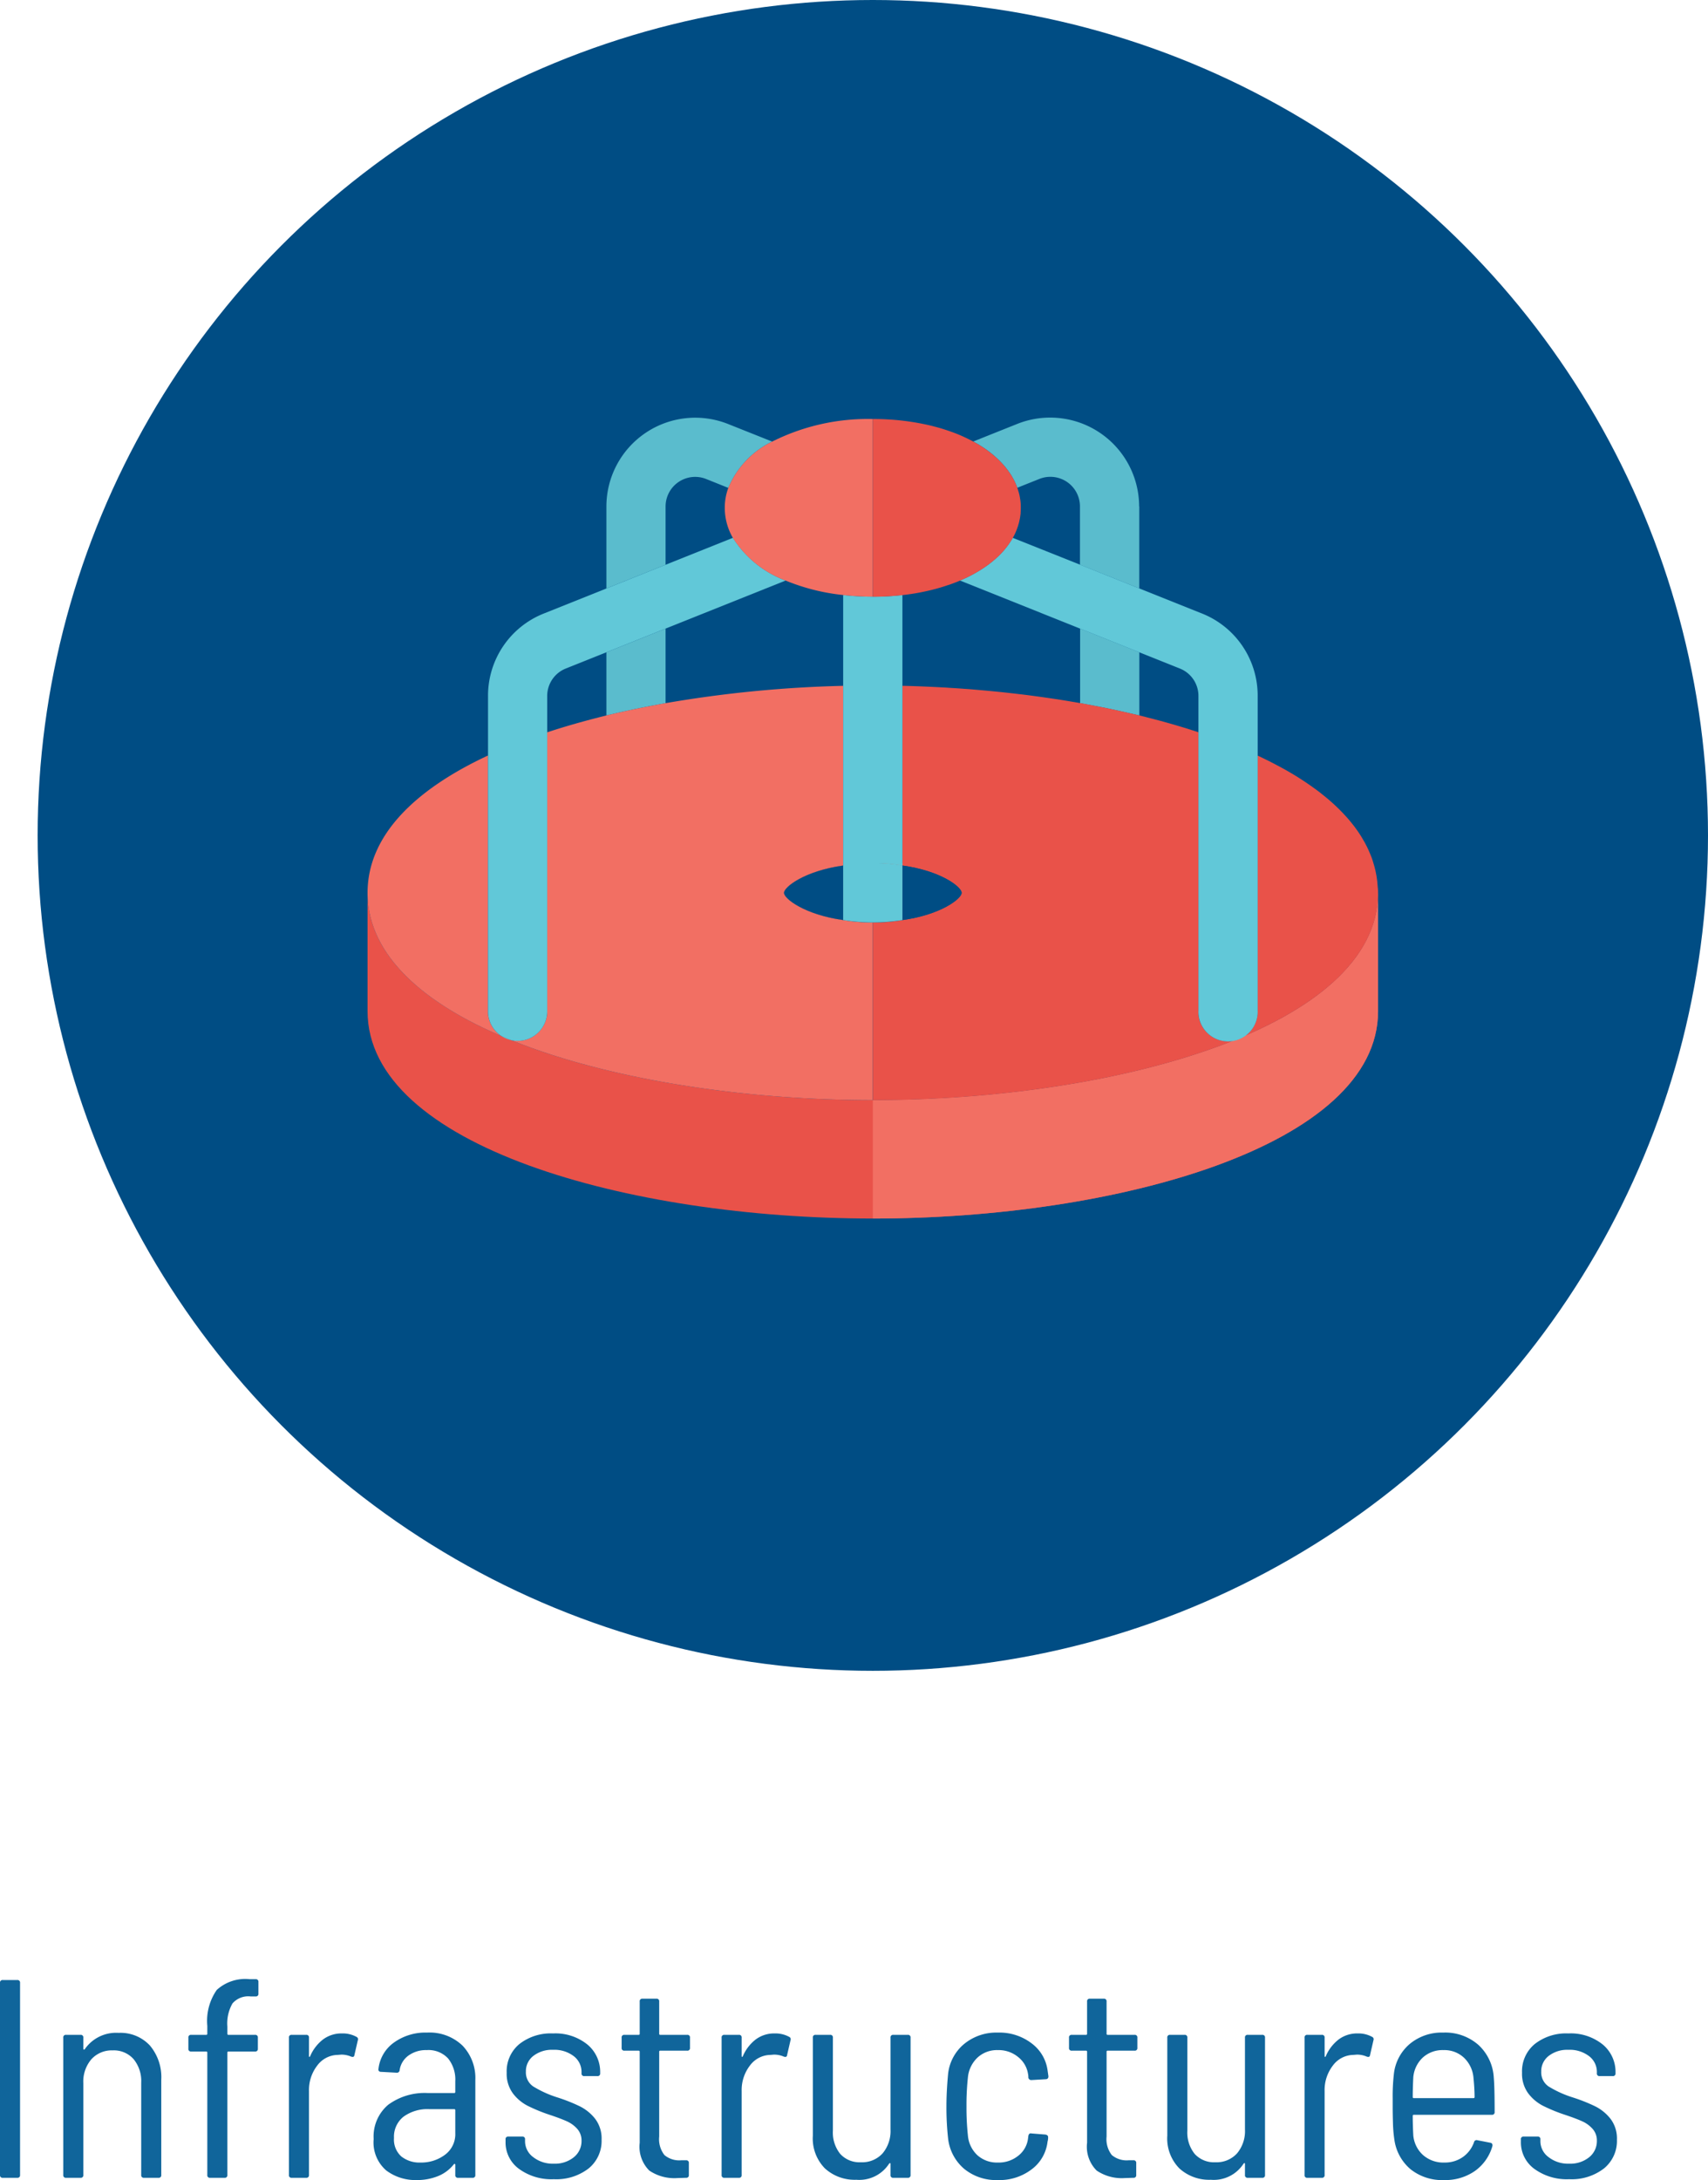 <svg xmlns="http://www.w3.org/2000/svg" width="120.949" height="154.335" viewBox="0 0 120.949 154.335">
  <g id="Group_89" data-name="Group 89" transform="translate(-1.18)">
    <g id="Group_85" data-name="Group 85" transform="translate(3.845 0)">
      <ellipse id="Ellipse_20" data-name="Ellipse 20" cx="59.142" cy="59.142" rx="59.142" ry="59.142" transform="translate(0)" fill="#004d84"/>
      <g id="Group_78" data-name="Group 78" transform="translate(23.363 29.565)">
        <path id="Path_378" data-name="Path 378" d="M1603.221,715.53v3.86c-2.723-.379-4.191-1.513-4.191-1.928S1600.5,715.909,1603.221,715.53Z" transform="translate(-1569.541 -683.82)" fill="#e95249"/>
        <path id="Path_379" data-name="Path 379" d="M1616.717,715.12v.165a10.973,10.973,0,0,0-2.1-.165Z" transform="translate(-1578.842 -683.575)" fill="#e95249"/>
        <path id="Path_380" data-name="Path 380" d="M1624.011,717.462c0,.415-1.464,1.549-4.191,1.928v-3.86C1622.547,715.909,1624.011,717.042,1624.011,717.462Z" transform="translate(-1581.945 -683.82)" fill="#e95249"/>
        <path id="Path_381" data-name="Path 381" d="M1597.476,720.32V728.7c0,9.535-18.5,14.678-35.778,14.678s-35.778-5.143-35.778-14.678V720.32c0,4.3,3.771,7.7,9.495,10.148q.327.139.666.278h0c6.914,2.791,16.437,4.247,25.613,4.247C1578.974,734.994,1597.476,729.835,1597.476,720.32Z" transform="translate(-1525.92 -686.678)" fill="#e95249"/>
        <path id="Path_382" data-name="Path 382" d="M1616.717,715.12v.165a10.973,10.973,0,0,0-2.1-.165Z" transform="translate(-1578.842 -683.575)" fill="#f26f63"/>
        <path id="Path_383" data-name="Path 383" d="M1624.011,717.462c0,.415-1.464,1.549-4.191,1.928v-3.86C1622.547,715.909,1624.011,717.042,1624.011,717.462Z" transform="translate(-1581.945 -683.82)" fill="#f26f63"/>
        <path id="Path_384" data-name="Path 384" d="M1650.4,720.32V728.7c0,9.535-18.5,14.678-35.778,14.678v-8.386C1631.9,734.994,1650.4,729.835,1650.4,720.32Z" transform="translate(-1578.842 -686.678)" fill="#f26f63"/>
        <path id="Path_385" data-name="Path 385" d="M1572.041,673.94v5.28q-2.154.381-4.191.871v-4.473Z" transform="translate(-1550.937 -659.005)" fill="#5abccd"/>
        <path id="Path_386" data-name="Path 386" d="M1579.592,638.611a6.34,6.34,0,0,0-3.106,3.279l-1.569-.629a2.095,2.095,0,0,0-2.876,1.944v4.126l-4.191,1.678v-5.8a6.29,6.29,0,0,1,8.624-5.84Z" transform="translate(-1550.937 -636.914)" fill="#5abccd"/>
        <path id="Path_387" data-name="Path 387" d="M1644.026,643.2v5.808l-4.2-1.682V643.2a2.095,2.095,0,0,0-2.876-1.944l-1.565.625a4.042,4.042,0,0,0-.327-.714c-.036-.065-.073-.129-.113-.194l-.048-.073a1.115,1.115,0,0,0-.1-.141,2.158,2.158,0,0,0-.166-.226c-.06-.085-.129-.165-.2-.246-.028-.028-.052-.06-.081-.089-.056-.065-.113-.125-.173-.186a7.542,7.542,0,0,0-1.2-.984c-.109-.072-.218-.141-.331-.21s-.246-.141-.375-.214l3.118-1.246a6.3,6.3,0,0,1,8.628,5.84Z" transform="translate(-1589.379 -636.914)" fill="#5abccd"/>
        <path id="Path_388" data-name="Path 388" d="M1655.2,675.618v4.473l-.686-.157c-.242-.057-.488-.113-.734-.165-.569-.129-1.146-.246-1.73-.355-.347-.069-.694-.133-1.044-.194v-5.28Z" transform="translate(-1600.548 -659.005)" fill="#5abccd"/>
        <path id="Path_389" data-name="Path 389" d="M1535.415,716.089c-5.724-2.444-9.495-5.853-9.495-10.148,0-4.05,3.348-7.309,8.527-9.721v18.1A2.081,2.081,0,0,0,1535.415,716.089Z" transform="translate(-1525.92 -672.299)" fill="#f26f63"/>
        <path id="Path_390" data-name="Path 390" d="M1576.733,700.737v12.581c-9.176,0-18.7-1.456-25.613-4.247a1.879,1.879,0,0,0,.456.052,2.093,2.093,0,0,0,2.1-2.1V687.281c1.331-.44,2.735-.835,4.195-1.194q2.033-.49,4.191-.871a85.189,85.189,0,0,1,12.577-1.226v12.722c-2.723.379-4.191,1.513-4.191,1.932s1.468,1.549,4.191,1.928A10.974,10.974,0,0,0,1576.733,700.737Z" transform="translate(-1540.955 -665.002)" fill="#f26f63"/>
        <path id="Path_391" data-name="Path 391" d="M1603.221,715.53v3.86c-2.723-.379-4.191-1.513-4.191-1.928S1600.5,715.909,1603.221,715.53Z" transform="translate(-1569.541 -683.82)" fill="#f26f63"/>
        <path id="Path_392" data-name="Path 392" d="M1616.717,715.12v.165a10.973,10.973,0,0,0-2.1-.165Z" transform="translate(-1578.842 -683.575)" fill="#f26f63"/>
        <path id="Path_393" data-name="Path 393" d="M1624.011,717.462c0,.415-1.464,1.549-4.191,1.928v-3.86C1622.547,715.909,1624.011,717.042,1624.011,717.462Z" transform="translate(-1581.945 -683.82)" fill="#f26f63"/>
        <path id="Path_394" data-name="Path 394" d="M1616.717,715.12v.165a10.973,10.973,0,0,0-2.1-.165Z" transform="translate(-1578.842 -683.575)" fill="#e95249"/>
        <path id="Path_395" data-name="Path 395" d="M1624.011,717.462c0,.415-1.464,1.549-4.191,1.928v-3.86C1622.547,715.909,1624.011,717.042,1624.011,717.462Z" transform="translate(-1581.945 -683.82)" fill="#e95249"/>
        <path id="Path_396" data-name="Path 396" d="M1650.4,698.644c0,9.515-18.5,14.674-35.778,14.674V700.737a10.973,10.973,0,0,0,2.1-.165c2.727-.379,4.191-1.513,4.191-1.928s-1.464-1.553-4.191-1.932V683.99c.036,0,.069,0,.1,0,.347.008.7.02,1.049.032l.577.024c.347.016.7.032,1.049.052.169.008.343.016.516.032.371.02.738.044,1.1.073.154.008.307.02.46.032.508.044,1.013.089,1.521.137.411.04.827.081,1.238.129l.1.012c.161.016.319.036.48.056.448.048.9.109,1.343.169.415.057.827.117,1.238.178l.472.072c.444.073.887.145,1.323.222.351.06.7.125,1.045.194.585.109,1.162.226,1.73.355.246.052.492.109.734.165l.686.157.763.194c.177.044.351.093.528.137.581.157,1.154.318,1.714.488.169.052.343.1.508.157.23.073.452.141.678.218v19.68a2.1,2.1,0,1,0,4.195,0V688.927c.161.077.323.153.48.23.314.153.625.311.924.472a21.019,21.019,0,0,1,2.783,1.742q.194.139.375.29a13.367,13.367,0,0,1,1.4,1.258q.1.1.194.206c.194.206.375.415.541.629.093.113.182.23.266.347a7.966,7.966,0,0,1,.553.863,1.815,1.815,0,0,1,.125.226c.06.109.117.218.165.327.036.073.068.145.1.222.052.117.1.238.149.359s.093.262.133.4.085.274.117.416c.032.125.061.246.081.371a2.789,2.789,0,0,1,.052.3c.016.1.032.2.04.307s.02.226.028.339C1650.394,698.366,1650.4,698.5,1650.4,698.644Z" transform="translate(-1578.842 -665.002)" fill="#e95249"/>
        <path id="Path_397" data-name="Path 397" d="M1603.221,715.53v3.86c-2.723-.379-4.191-1.513-4.191-1.928S1600.5,715.909,1603.221,715.53Z" transform="translate(-1569.541 -683.82)" fill="#004d84"/>
        <path id="Path_398" data-name="Path 398" d="M1624.011,717.462c0,.415-1.464,1.549-4.191,1.928v-3.86C1622.547,715.909,1624.011,717.042,1624.011,717.462Z" transform="translate(-1581.945 -683.82)" fill="#004d84"/>
        <path id="Path_399" data-name="Path 399" d="M1624.011,717.462c0,.415-1.464,1.549-4.191,1.928v-3.86C1622.547,715.909,1624.011,717.042,1624.011,717.462Z" transform="translate(-1581.945 -683.82)" fill="#004d84"/>
        <path id="Path_400" data-name="Path 400" d="M1616.717,715.12v.165a10.973,10.973,0,0,0-2.1-.165Z" transform="translate(-1578.842 -683.575)" fill="#61c8d8"/>
        <g id="Group_77" data-name="Group 77" transform="translate(33.68 8.513)">
          <path id="Path_401" data-name="Path 401" d="M1613.615,668.05v18.986h-2.1a10.968,10.968,0,0,1,2.1.165v3.86a13.386,13.386,0,0,1-4.195,0V668.05a18.583,18.583,0,0,0,2.1.117c.23,0,.46,0,.686-.012.141,0,.282-.012.419-.02C1612.961,668.115,1613.288,668.086,1613.615,668.05Z" transform="translate(-1609.42 -664.004)" fill="#61c8d8"/>
          <path id="Path_402" data-name="Path 402" d="M1616.717,715.12v.165a10.973,10.973,0,0,0-2.1-.165Z" transform="translate(-1612.522 -692.088)" fill="#61c8d8"/>
          <path id="Path_403" data-name="Path 403" d="M1651.009,669.217v22.249a2.1,2.1,0,1,1-4.195,0V669.217a2.084,2.084,0,0,0-1.319-1.948l-2.872-1.15-4.195-1.678-8.5-3.4a10.453,10.453,0,0,0,.956-.46c.121-.069.242-.137.359-.206.1-.061.2-.125.3-.19a7.494,7.494,0,0,0,.879-.666c.057-.048.109-.1.161-.145a5.84,5.84,0,0,0,.791-.9c.044-.065.089-.129.133-.2.056-.085.109-.169.157-.258l4.764,1.9,4.195,1.682,4.429,1.771A6.257,6.257,0,0,1,1651.009,669.217Z" transform="translate(-1621.657 -658.02)" fill="#61c8d8"/>
        </g>
        <path id="Path_404" data-name="Path 404" d="M1568.14,661.035l-8.5,3.4-4.191,1.678-2.876,1.15a2.09,2.09,0,0,0-1.319,1.948v22.314a2.093,2.093,0,0,1-2.1,2.1,1.885,1.885,0,0,1-.456-.052h0q-.339-.139-.666-.278a2.081,2.081,0,0,1-.968-1.767V669.211a6.255,6.255,0,0,1,3.949-5.841l4.437-1.775,4.191-1.678,4.768-1.908A7.492,7.492,0,0,0,1568.14,661.035Z" transform="translate(-1538.533 -649.501)" fill="#61c8d8"/>
        <path id="Path_405" data-name="Path 405" d="M1549.46,745.48q.327.139.666.278A2.028,2.028,0,0,1,1549.46,745.48Z" transform="translate(-1539.965 -701.689)" fill="#61c8d8"/>
        <path id="Path_406" data-name="Path 406" d="M1599.119,637.16v12.577a18.548,18.548,0,0,1-2.1-.117,14.628,14.628,0,0,1-4.074-1.024,7.489,7.489,0,0,1-3.735-3.025,4.24,4.24,0,0,1-.573-2.122,4.072,4.072,0,0,1,.25-1.412,6.338,6.338,0,0,1,3.106-3.279A15.1,15.1,0,0,1,1599.119,637.16Z" transform="translate(-1563.342 -637.061)" fill="#f26f63"/>
        <path id="Path_407" data-name="Path 407" d="M1625.1,643.448q0,.157-.012.315c0,.02,0,.04,0,.061-.008.085-.02.169-.032.25a2.052,2.052,0,0,1-.052.266,1.216,1.216,0,0,1-.036.165.651.651,0,0,1-.036.117.94.94,0,0,1-.052.174,3.925,3.925,0,0,1-.347.778c-.048.089-.1.173-.157.258-.044.069-.089.133-.133.2a5.84,5.84,0,0,1-.79.9c-.052.048-.1.1-.161.145a7.508,7.508,0,0,1-.879.666c-.1.064-.2.129-.3.19-.117.069-.238.137-.359.206a10.432,10.432,0,0,1-.956.46c-.02.008-.044.02-.069.028-.1.044-.214.089-.327.129-.028.012-.061.024-.093.036-.129.048-.262.1-.4.137-.339.117-.686.222-1.049.311-.137.036-.278.069-.42.1a15.244,15.244,0,0,1-1.726.286c-.327.036-.653.065-.992.085-.137.008-.278.016-.419.02-.226.008-.456.012-.686.012V637.16a17.611,17.611,0,0,1,3.977.436c.121.028.238.056.355.089.334.085.661.181.976.29.221.073.435.153.645.234a12.543,12.543,0,0,1,1.17.548c.129.073.254.141.375.214s.222.137.33.21a7.518,7.518,0,0,1,1.2.984c.06.061.117.121.174.186.028.028.052.06.08.089.069.081.137.161.2.246a2.206,2.206,0,0,1,.165.226,1.063,1.063,0,0,1,.1.141l.049.073c.041.065.077.129.113.193a4.07,4.07,0,0,1,.327.714.056.056,0,0,1,.008.024c.028.077.052.153.073.23a1.387,1.387,0,0,1,.041.137c.02.081.04.161.052.242a.242.242,0,0,1,.012.077,2.388,2.388,0,0,1,.048.343C1625.1,643.206,1625.1,643.327,1625.1,643.448Z" transform="translate(-1578.842 -637.061)" fill="#e95249"/>
      </g>
    </g>
    <path id="Path_436" data-name="Path 436" d="M-56.62,0a.177.177,0,0,1-.2-.2V-13.8a.177.177,0,0,1,.2-.2h1.02a.177.177,0,0,1,.2.2V-.2a.177.177,0,0,1-.2.2Zm8.2-10.26a2.839,2.839,0,0,1,2.21.89,3.474,3.474,0,0,1,.81,2.43V-.2a.177.177,0,0,1-.2.2h-1.02a.177.177,0,0,1-.2-.2V-6.74a2.439,2.439,0,0,0-.54-1.66,1.86,1.86,0,0,0-1.48-.62,1.938,1.938,0,0,0-1.51.63,2.423,2.423,0,0,0-.57,1.69V-.2a.177.177,0,0,1-.2.2h-1.02a.177.177,0,0,1-.2-.2V-9.92a.177.177,0,0,1,.2-.2h1.02a.177.177,0,0,1,.2.2v.78a.067.067,0,0,0,.03.06q.03.02.07-.02A2.691,2.691,0,0,1-48.42-10.26Zm9.34-2.58a1.475,1.475,0,0,0-1.28.5,2.871,2.871,0,0,0-.36,1.64v.5a.071.071,0,0,0,.08.08h1.88a.177.177,0,0,1,.2.2v.78a.177.177,0,0,1-.2.2h-1.88a.071.071,0,0,0-.08.08V-.2a.177.177,0,0,1-.2.2h-1.02a.177.177,0,0,1-.2-.2V-8.86a.071.071,0,0,0-.08-.08h-1.06a.177.177,0,0,1-.2-.2v-.78a.177.177,0,0,1,.2-.2h1.06a.071.071,0,0,0,.08-.08v-.56a3.827,3.827,0,0,1,.67-2.54,2.991,2.991,0,0,1,2.33-.76h.42a.177.177,0,0,1,.2.2v.82a.177.177,0,0,1-.2.2Zm6.48,2.62a2.025,2.025,0,0,1,1.02.24.185.185,0,0,1,.1.24l-.24,1.04q-.02.2-.24.12a1.727,1.727,0,0,0-.7-.14l-.24.02a1.839,1.839,0,0,0-1.46.76,2.829,2.829,0,0,0-.58,1.8V-.2a.177.177,0,0,1-.2.2h-1.02a.177.177,0,0,1-.2-.2V-9.92a.177.177,0,0,1,.2-.2h1.02a.177.177,0,0,1,.2.2v1.3q0,.06.03.06t.05-.04a2.972,2.972,0,0,1,.91-1.19A2.178,2.178,0,0,1-32.6-10.22Zm6.02-.06a3.371,3.371,0,0,1,2.51.92,3.318,3.318,0,0,1,.91,2.44V-.2a.177.177,0,0,1-.2.2h-1.02a.177.177,0,0,1-.2-.2V-.92a.067.067,0,0,0-.03-.06q-.03-.02-.07.02a2.709,2.709,0,0,1-1.12.84,3.958,3.958,0,0,1-1.52.28,3.437,3.437,0,0,1-2.15-.68,2.618,2.618,0,0,1-.89-2.22,2.937,2.937,0,0,1,1.03-2.43A4.355,4.355,0,0,1-26.52-6h1.86a.071.071,0,0,0,.08-.08v-.76a2.38,2.38,0,0,0-.51-1.61,1.887,1.887,0,0,0-1.51-.59,2.106,2.106,0,0,0-1.3.39,1.54,1.54,0,0,0-.62,1.03.191.191,0,0,1-.22.18l-1.1-.06a.184.184,0,0,1-.15-.06.15.15,0,0,1-.03-.14,2.644,2.644,0,0,1,1.09-1.87A3.815,3.815,0,0,1-26.58-10.28Zm-.46,9.2a2.793,2.793,0,0,0,1.73-.55,1.807,1.807,0,0,0,.73-1.53V-4.78a.071.071,0,0,0-.08-.08h-1.76a2.882,2.882,0,0,0-1.82.53,1.8,1.8,0,0,0-.68,1.51,1.6,1.6,0,0,0,.52,1.31A2.065,2.065,0,0,0-27.04-1.08ZM-17.6.1a3.9,3.9,0,0,1-2.48-.74,2.312,2.312,0,0,1-.94-1.9v-.18a.177.177,0,0,1,.2-.2h.98a.177.177,0,0,1,.2.2v.14a1.4,1.4,0,0,0,.57,1.11A2.235,2.235,0,0,0-17.6-1a2.115,2.115,0,0,0,1.42-.46,1.459,1.459,0,0,0,.54-1.16,1.224,1.224,0,0,0-.3-.84A2.169,2.169,0,0,0-16.68-4q-.44-.2-1.22-.46a11.63,11.63,0,0,1-1.56-.64,3.06,3.06,0,0,1-1.05-.89,2.341,2.341,0,0,1-.43-1.45,2.5,2.5,0,0,1,.9-2.03,3.6,3.6,0,0,1,2.38-.75,3.607,3.607,0,0,1,2.43.78,2.515,2.515,0,0,1,.91,2v.04a.177.177,0,0,1-.2.2h-.92a.177.177,0,0,1-.2-.2v-.08a1.4,1.4,0,0,0-.55-1.13,2.251,2.251,0,0,0-1.47-.45,2.138,2.138,0,0,0-1.39.43,1.364,1.364,0,0,0-.53,1.11,1.2,1.2,0,0,0,.53,1.06,7.623,7.623,0,0,0,1.67.76,12.059,12.059,0,0,1,1.62.64,3.194,3.194,0,0,1,1.09.89,2.3,2.3,0,0,1,.45,1.47,2.51,2.51,0,0,1-.92,2.04A3.742,3.742,0,0,1-17.6.1Zm9.64-9.3a.177.177,0,0,1-.2.2h-1.9a.071.071,0,0,0-.08.08v6a1.831,1.831,0,0,0,.37,1.31,1.631,1.631,0,0,0,1.19.37h.34a.177.177,0,0,1,.2.2V-.2a.177.177,0,0,1-.2.2l-.62.02a3.171,3.171,0,0,1-1.98-.53,2.38,2.38,0,0,1-.68-1.97V-8.92A.071.071,0,0,0-11.6-9h-1a.177.177,0,0,1-.2-.2v-.72a.177.177,0,0,1,.2-.2h1a.071.071,0,0,0,.08-.08v-2.28a.177.177,0,0,1,.2-.2h.98a.177.177,0,0,1,.2.2v2.28a.071.071,0,0,0,.08.08h1.9a.177.177,0,0,1,.2.2Zm6-1.02a2.025,2.025,0,0,1,1.02.24.185.185,0,0,1,.1.24L-1.08-8.7q-.02.2-.24.12a1.727,1.727,0,0,0-.7-.14l-.24.02a1.84,1.84,0,0,0-1.46.76,2.829,2.829,0,0,0-.58,1.8V-.2a.177.177,0,0,1-.2.2H-5.52a.177.177,0,0,1-.2-.2V-9.92a.177.177,0,0,1,.2-.2H-4.5a.177.177,0,0,1,.2.2v1.3q0,.06.03.06t.05-.04a2.972,2.972,0,0,1,.91-1.19A2.178,2.178,0,0,1-1.96-10.22Zm8.2.3a.177.177,0,0,1,.2-.2H7.46a.177.177,0,0,1,.2.2V-.2a.177.177,0,0,1-.2.2H6.44a.177.177,0,0,1-.2-.2V-.98q0-.06-.03-.06A.11.11,0,0,0,6.14-1,2.509,2.509,0,0,1,3.82.14,3.13,3.13,0,0,1,1.6-.66,3.014,3.014,0,0,1,.74-2.98V-9.92a.177.177,0,0,1,.2-.2H1.96a.177.177,0,0,1,.2.2v6.58a2.412,2.412,0,0,0,.52,1.65,1.844,1.844,0,0,0,1.46.59,1.955,1.955,0,0,0,1.54-.63,2.451,2.451,0,0,0,.56-1.69ZM13.84.16a3.572,3.572,0,0,1-2.38-.79,3.312,3.312,0,0,1-1.14-2.13,20.039,20.039,0,0,1-.12-2.32q0-1.02.12-2.3a3.2,3.2,0,0,1,1.14-2.1,3.592,3.592,0,0,1,2.38-.8,3.756,3.756,0,0,1,2.39.76,2.854,2.854,0,0,1,1.13,1.9l.06.42v.04a.176.176,0,0,1-.05.13.176.176,0,0,1-.13.05l-1.02.06A.206.206,0,0,1,16-7.1a.916.916,0,0,0-.02-.24,1.891,1.891,0,0,0-.69-1.2,2.166,2.166,0,0,0-1.45-.5,2.024,2.024,0,0,0-1.45.54,2.212,2.212,0,0,0-.67,1.4,17.959,17.959,0,0,0-.1,2.04A18.171,18.171,0,0,0,11.72-3a2.148,2.148,0,0,0,.67,1.4,2.069,2.069,0,0,0,1.45.52,2.2,2.2,0,0,0,1.47-.5,1.82,1.82,0,0,0,.67-1.22L16-2.96q.04-.22.22-.18l1,.08q.18.04.18.18v.08a1.094,1.094,0,0,1-.04.24A2.839,2.839,0,0,1,16.25-.61,3.755,3.755,0,0,1,13.84.16ZM23.72-9.2a.177.177,0,0,1-.2.2h-1.9a.071.071,0,0,0-.08.08v6a1.831,1.831,0,0,0,.37,1.31,1.631,1.631,0,0,0,1.19.37h.34a.177.177,0,0,1,.2.2V-.2a.177.177,0,0,1-.2.2l-.62.02a3.171,3.171,0,0,1-1.98-.53,2.38,2.38,0,0,1-.68-1.97V-8.92A.071.071,0,0,0,20.08-9h-1a.177.177,0,0,1-.2-.2v-.72a.177.177,0,0,1,.2-.2h1a.071.071,0,0,0,.08-.08v-2.28a.177.177,0,0,1,.2-.2h.98a.177.177,0,0,1,.2.2v2.28a.071.071,0,0,0,.08.08h1.9a.177.177,0,0,1,.2.2Zm7.62-.72a.177.177,0,0,1,.2-.2h1.02a.177.177,0,0,1,.2.2V-.2a.177.177,0,0,1-.2.2H31.54a.177.177,0,0,1-.2-.2V-.98q0-.06-.03-.06a.11.11,0,0,0-.07.04A2.509,2.509,0,0,1,28.92.14a3.13,3.13,0,0,1-2.22-.8,3.014,3.014,0,0,1-.86-2.32V-9.92a.177.177,0,0,1,.2-.2h1.02a.177.177,0,0,1,.2.2v6.58a2.412,2.412,0,0,0,.52,1.65,1.844,1.844,0,0,0,1.46.59,1.955,1.955,0,0,0,1.54-.63,2.451,2.451,0,0,0,.56-1.69Zm7.98-.3a2.025,2.025,0,0,1,1.02.24.185.185,0,0,1,.1.24L40.2-8.7q-.02.2-.24.12a1.727,1.727,0,0,0-.7-.14l-.24.02a1.839,1.839,0,0,0-1.46.76,2.829,2.829,0,0,0-.58,1.8V-.2a.177.177,0,0,1-.2.2H35.76a.177.177,0,0,1-.2-.2V-9.92a.177.177,0,0,1,.2-.2h1.02a.177.177,0,0,1,.2.2v1.3q0,.06.03.06t.05-.04a2.972,2.972,0,0,1,.91-1.19A2.178,2.178,0,0,1,39.32-10.22Zm6.14,9.14a2.206,2.206,0,0,0,1.31-.39,2.156,2.156,0,0,0,.79-1.05.185.185,0,0,1,.24-.14l.92.18a.163.163,0,0,1,.13.09.23.23,0,0,1,.01.15A3.247,3.247,0,0,1,47.62-.48a3.664,3.664,0,0,1-2.18.64,3.583,3.583,0,0,1-2.38-.77A3.335,3.335,0,0,1,41.92-2.7a9.31,9.31,0,0,1-.1-1.18q-.02-.68-.02-1.13v-.63a13.9,13.9,0,0,1,.08-1.66,3.252,3.252,0,0,1,1.11-2.16,3.527,3.527,0,0,1,2.39-.82,3.555,3.555,0,0,1,2.5.88,3.4,3.4,0,0,1,1.08,2.32q.06.66.06,2.42a.177.177,0,0,1-.2.2H43.3a.071.071,0,0,0-.08.08q0,.62.04,1.38a2.128,2.128,0,0,0,.69,1.39A2.174,2.174,0,0,0,45.46-1.08ZM45.4-9.04a2.073,2.073,0,0,0-1.47.53,2.17,2.17,0,0,0-.67,1.39q-.04.84-.04,1.4a.071.071,0,0,0,.08.08h4.22a.071.071,0,0,0,.08-.08q0-.58-.08-1.38a2.212,2.212,0,0,0-.67-1.4A2.024,2.024,0,0,0,45.4-9.04ZM54.3.1a3.9,3.9,0,0,1-2.48-.74,2.312,2.312,0,0,1-.94-1.9v-.18a.177.177,0,0,1,.2-.2h.98a.177.177,0,0,1,.2.2v.14a1.4,1.4,0,0,0,.57,1.11A2.235,2.235,0,0,0,54.3-1a2.115,2.115,0,0,0,1.42-.46,1.459,1.459,0,0,0,.54-1.16,1.224,1.224,0,0,0-.3-.84A2.169,2.169,0,0,0,55.22-4q-.44-.2-1.22-.46a11.63,11.63,0,0,1-1.56-.64,3.06,3.06,0,0,1-1.05-.89,2.341,2.341,0,0,1-.43-1.45,2.5,2.5,0,0,1,.9-2.03,3.6,3.6,0,0,1,2.38-.75,3.607,3.607,0,0,1,2.43.78,2.515,2.515,0,0,1,.91,2v.04a.177.177,0,0,1-.2.2h-.92a.177.177,0,0,1-.2-.2v-.08a1.4,1.4,0,0,0-.55-1.13,2.251,2.251,0,0,0-1.47-.45,2.138,2.138,0,0,0-1.39.43,1.364,1.364,0,0,0-.53,1.11,1.2,1.2,0,0,0,.53,1.06,7.623,7.623,0,0,0,1.67.76,12.059,12.059,0,0,1,1.62.64,3.194,3.194,0,0,1,1.09.89,2.3,2.3,0,0,1,.45,1.47,2.51,2.51,0,0,1-.92,2.04A3.742,3.742,0,0,1,54.3.1Z" transform="translate(58 154.175)" fill="#10659b"/>
  </g>
</svg>
